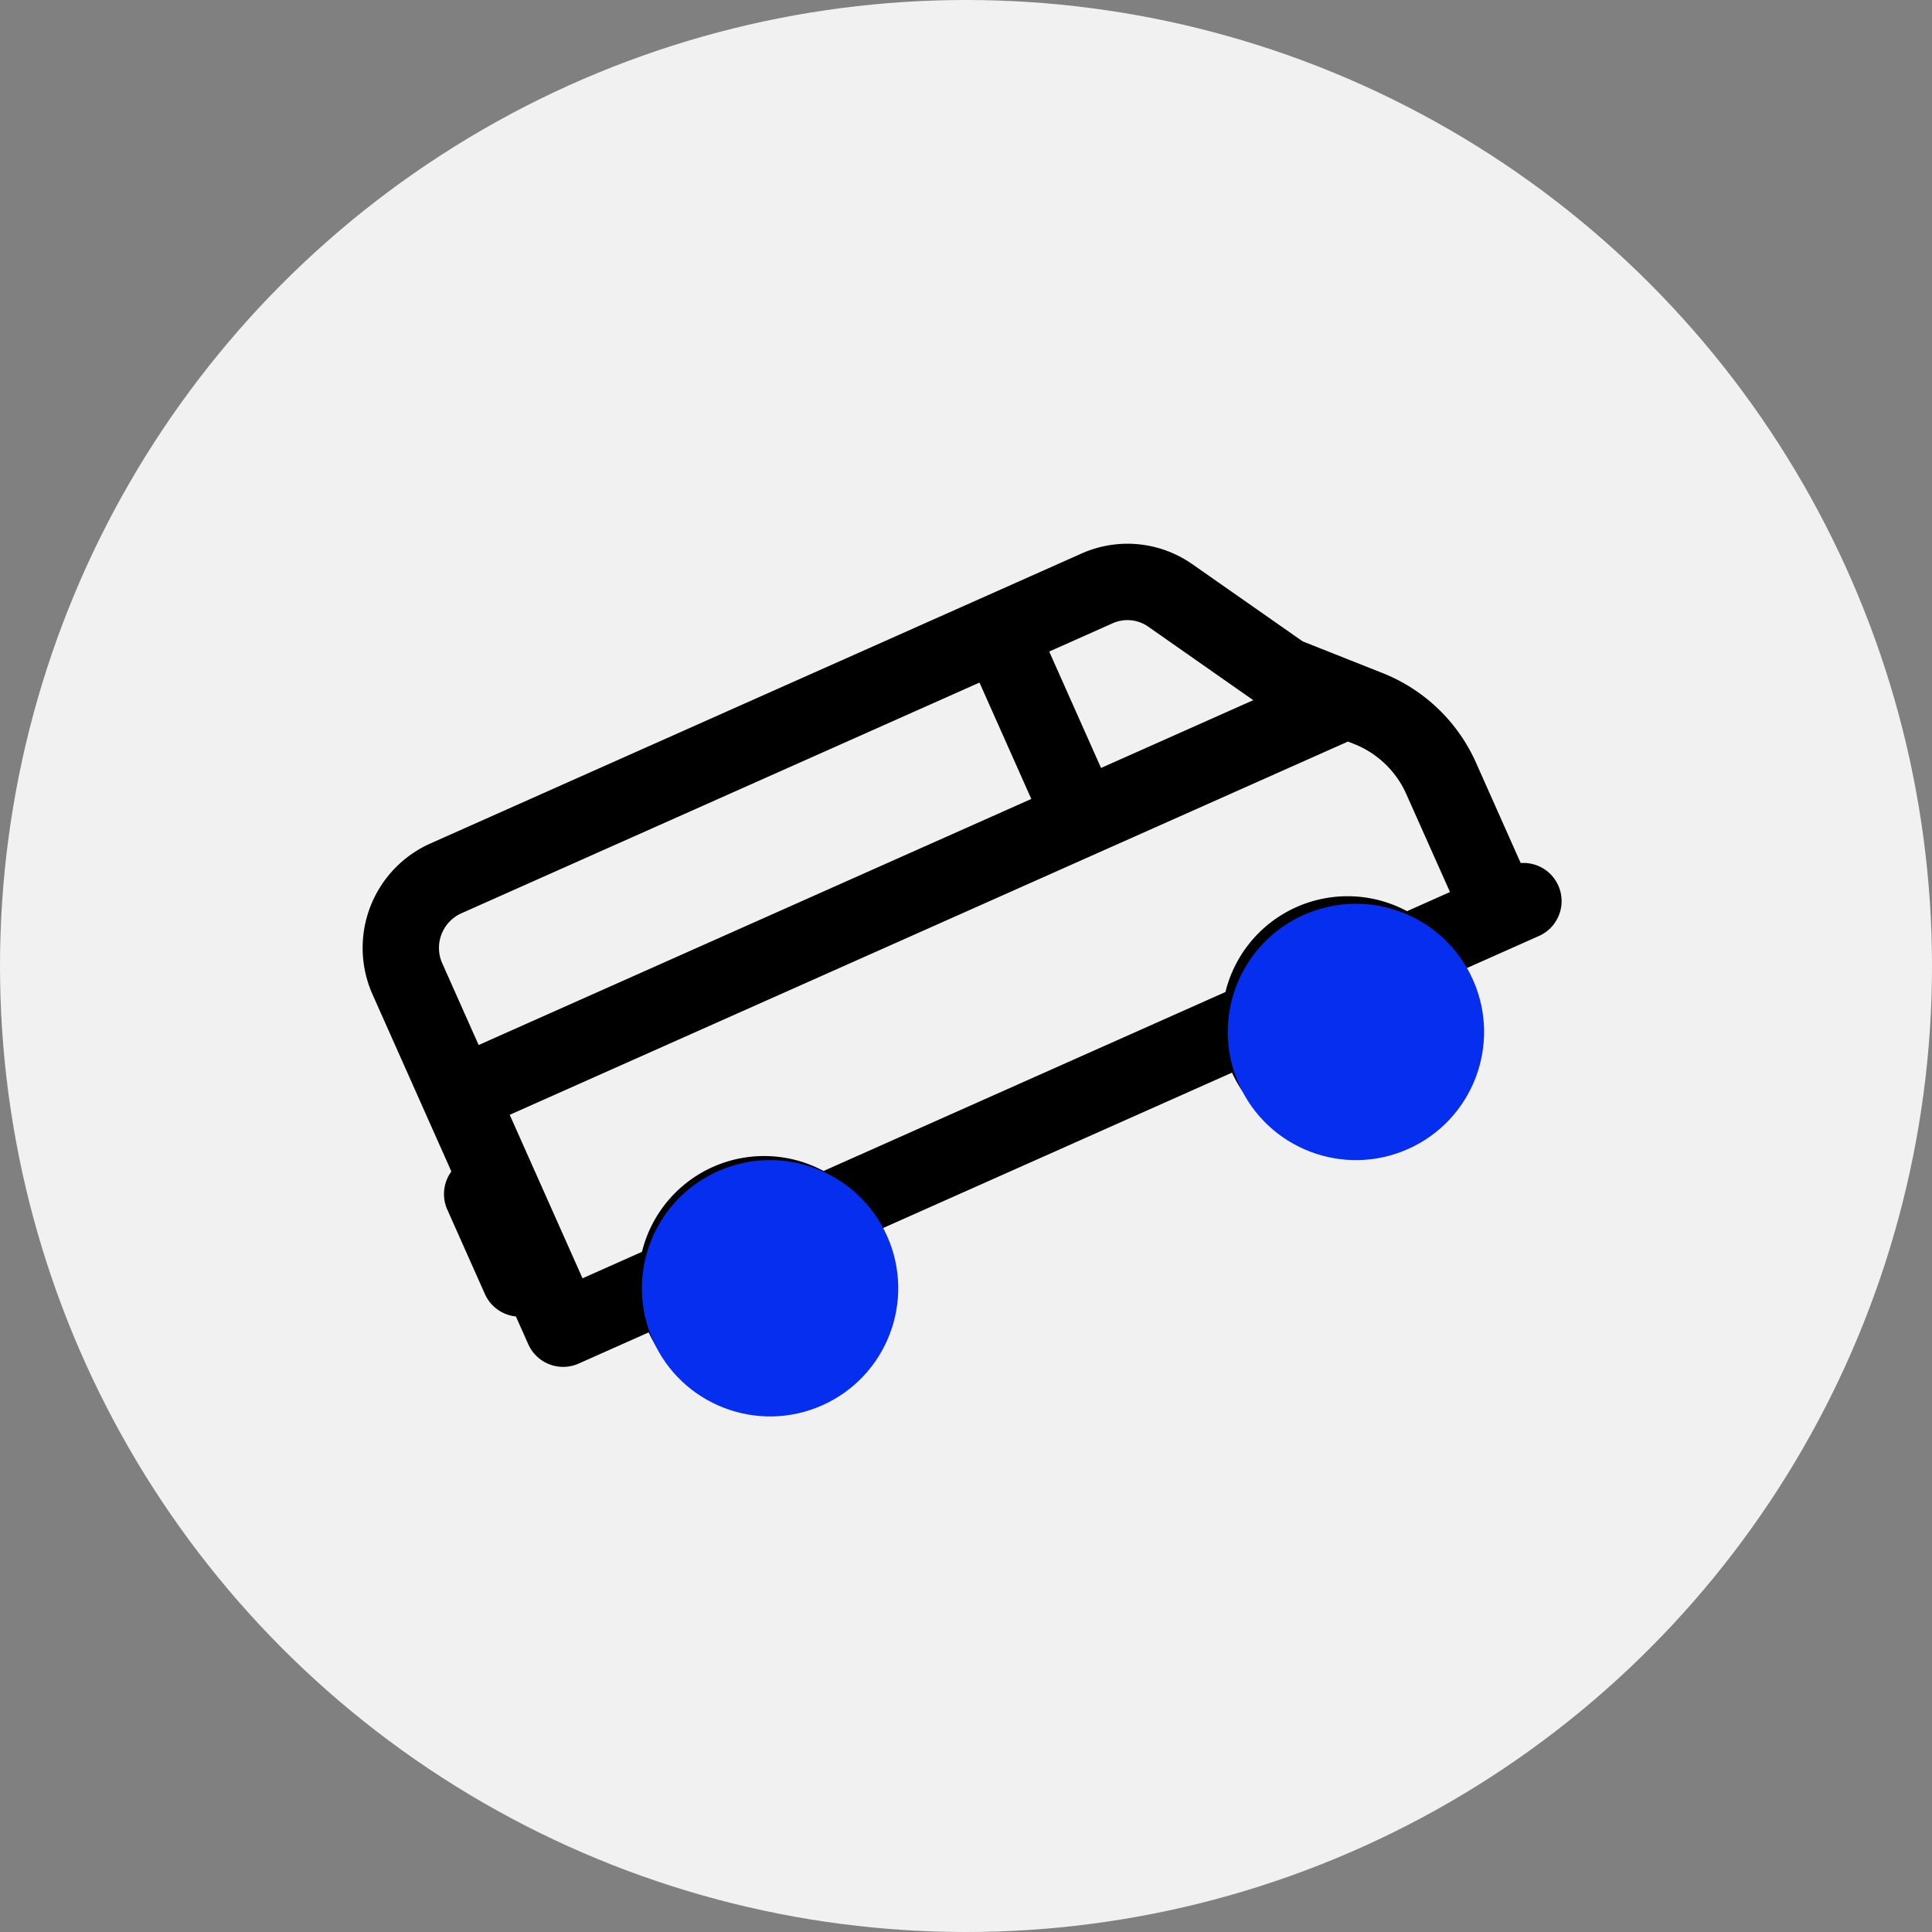 <svg xmlns="http://www.w3.org/2000/svg" width="58" height="58" viewBox="0 0 58 58">
  <rect x="0" y="0" width="58" height="58" fill="#808080" stroke="none"/>
  <g id="Group_270" data-name="Group 270" transform="translate(0 0.464)">
    <circle id="Ellipse_11" data-name="Ellipse 11" cx="29" cy="29" r="29" transform="translate(0 -0.464)" fill="#f1f1f1"/>
    <g id="tourist-bus-svgrepo-com" transform="matrix(0.914, -0.407, 0.407, 0.914, -34.763, -72.374)">
      <g id="Group_279" data-name="Group 279" transform="translate(0 108.164)">
        <g id="Group_290" data-name="Group 290" transform="translate(0 0)">
          <path id="Path_1237" data-name="Path 1237" d="M33.652,13.843V10.56a5.144,5.144,0,0,0-1.475-3.617L30.382,5.108,28.293,1.634A3.39,3.39,0,0,0,25.4,0H4A3.431,3.431,0,0,0,.577,3.428V9.247A1.145,1.145,0,0,0,0,10.24v2.775a1.145,1.145,0,0,0,.576.993v.912a1.146,1.146,0,0,0,1.146,1.146h2.3c0,.009,0,.018,0,.026a3.78,3.78,0,0,0,7.559,0c0-.009,0-.018,0-.026h11.6c0,.009,0,.018,0,.026a3.78,3.78,0,0,0,7.559,0c0-.009,0-.018,0-.026h2.522a1.145,1.145,0,0,0,.384-2.224ZM23.312,2.292H25.4a1.086,1.086,0,0,1,.926.524l1.984,3.3h-5V2.292ZM2.868,3.428A1.137,1.137,0,0,1,4,2.292H21.02V6.114H2.868ZM7.806,17.582a1.488,1.488,0,1,1,1.488-1.488A1.49,1.49,0,0,1,7.806,17.582Zm19.161,0a1.488,1.488,0,1,1,1.488-1.488A1.49,1.49,0,0,1,26.967,17.582Zm4.393-3.806H29.949a3.773,3.773,0,0,0-5.964,0h-13.2a3.773,3.773,0,0,0-5.964,0H2.868V8.406H30.4l.137.14a2.865,2.865,0,0,1,.821,2.014Z" transform="translate(0 0)"/>
          <circle id="Ellipse_44" data-name="Ellipse 44" cx="3.845" cy="3.845" r="3.845" transform="translate(23.229 12.618)" fill="#052eef"/>
          <circle id="Ellipse_45" data-name="Ellipse 45" cx="3.845" cy="3.845" r="3.845" transform="translate(4.042 12.493)" fill="#052eef"/>
        </g>
      </g>
    </g>
  </g>
</svg>
